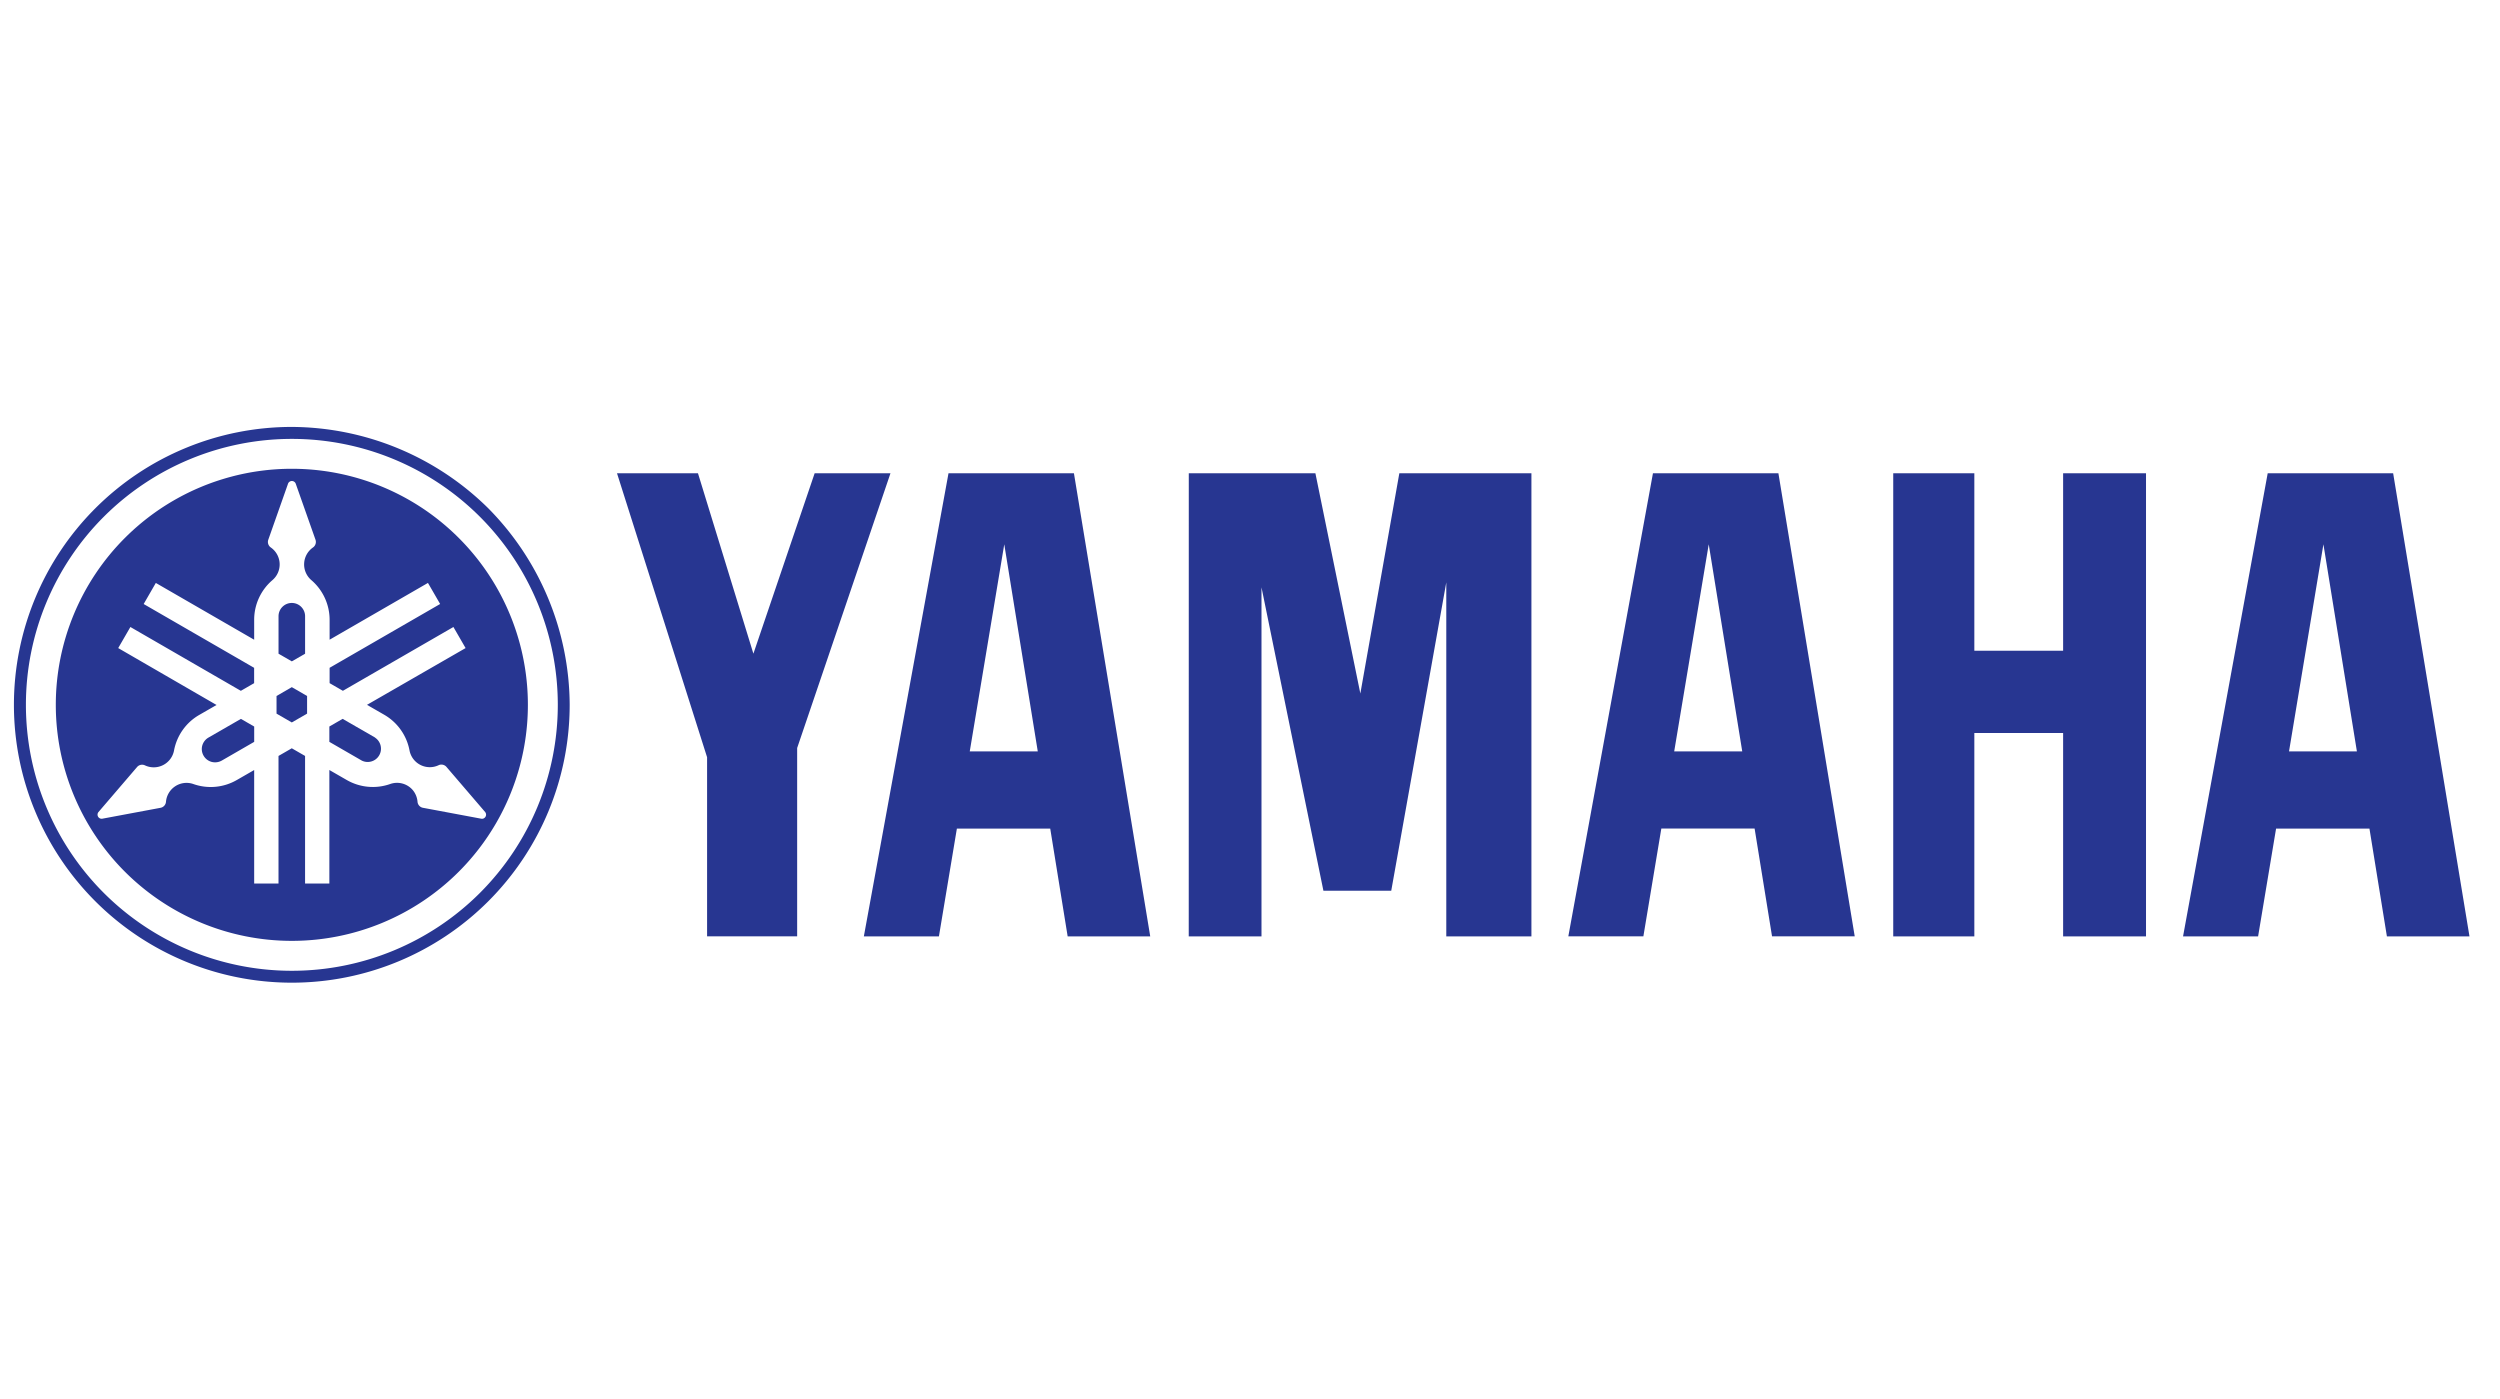 <svg xmlns="http://www.w3.org/2000/svg" xmlns:xlink="http://www.w3.org/1999/xlink" width="109" height="61" viewBox="0 0 109 61">
  <defs>
    <clipPath id="clip-path">
      <rect id="Rectangle_2636" data-name="Rectangle 2636" width="109" height="61" transform="translate(-19988 -12349)" fill="#fff" stroke="#707070" stroke-width="1" opacity="0.497"/>
    </clipPath>
  </defs>
  <g id="Mask_Group_93" data-name="Mask Group 93" transform="translate(19988 12349)" clip-path="url(#clip-path)">
    <g id="yamaha-12" transform="translate(-19987.393 -12330.386)" style="isolation: isolate">
      <path id="Path_217" data-name="Path 217" d="M20.318,20.317a11.6,11.6,0,0,1-16.4,0,11.6,11.6,0,0,1,0-16.4,11.6,11.6,0,0,1,16.4,0,11.6,11.6,0,0,1,0,16.4Zm.365-16.768A12.265,12.265,0,0,0,12.116,0,12.117,12.117,0,0,0,0,12.116,12.118,12.118,0,0,0,12.116,24.231,12.117,12.117,0,0,0,24.231,12.116a12.264,12.264,0,0,0-3.549-8.568Z" transform="translate(0 0)" fill="#273691"/>
      <path id="Path_218" data-name="Path 218" d="M15.518,15.543v.769l.666.385.666-.385v-.769l-.666-.385ZM16.763,13.7V12.066a.579.579,0,1,0-1.158,0V13.7l.579.334Zm-4.214,3.657a.588.588,0,0,0-.27.351.581.581,0,0,0,.41.709.591.591,0,0,0,.44-.057l1.415-.817v-.668l-.579-.334Zm7.269,0L18.4,16.54l-.579.334v.669l1.415.817a.579.579,0,0,0,.579-1Z" transform="translate(-4.068 -3.812)" fill="#273691"/>
      <path id="Path_219" data-name="Path 219" d="M21.392,17.974a.18.18,0,0,1-.108.014l-2.544-.476a.291.291,0,0,1-.237-.263.912.912,0,0,0-.2-.5.9.9,0,0,0-.99-.275,2.277,2.277,0,0,1-1.9-.176l-.754-.434v4.95H13.6V15.251l-.579-.334-.579.334v5.564H11.381v-4.95l-.754.434a2.274,2.274,0,0,1-1.9.176.9.9,0,0,0-1.191.774.291.291,0,0,1-.236.263l-2.545.476A.179.179,0,0,1,4.59,17.7l1.684-1.964a.289.289,0,0,1,.345-.074.9.9,0,0,0,1.267-.645,2.271,2.271,0,0,1,1.1-1.554l.754-.434L5.453,10.548l.531-.919L10.8,12.412l.579-.334v-.669L6.563,8.627l.53-.919,4.288,2.476V9.312a2.274,2.274,0,0,1,.8-1.73.9.9,0,0,0-.075-1.42.294.294,0,0,1-.11-.337l.86-2.441a.179.179,0,0,1,.338,0l.861,2.441a.294.294,0,0,1-.11.337.9.9,0,0,0-.075,1.42,2.282,2.282,0,0,1,.8,1.73v.871l4.288-2.476.531.919-4.819,2.782v.669l.579.334,4.819-2.782.531.919L16.3,13.023l.754.434a2.285,2.285,0,0,1,1.1,1.554.9.9,0,0,0,1.266.645.29.29,0,0,1,.345.074l1.684,1.964a.18.18,0,0,1,.019.206.168.168,0,0,1-.08.073ZM20.3,5.745a10.291,10.291,0,0,0-14.554,0,10.293,10.293,0,0,0,0,14.555,10.293,10.293,0,0,0,14.554,0,10.291,10.291,0,0,0,0-14.555ZM82.844,23.118V2.925H86.38v7.74h3.871V2.925h3.614V23.118H90.251V14.252H86.38v8.866Zm-51.716-7.81L27.2,2.925H30.73l2.417,7.867,2.671-7.867h3.306l-4.069,11.98v8.212H31.128Zm21,7.81H55.3V7.9L58,21.129h2.957l2.4-13.446V23.118h3.712V2.925H61.31l-1.7,9.605L57.65,2.925H52.13ZM100.1,15.054,101.6,6.023l1.46,9.031ZM104.64,2.925H99.171L95.48,23.118h3.272l.784-4.7h4.071l.761,4.7h3.6L104.64,2.925ZM73.294,15.054,74.8,6.023l1.461,9.031ZM77.837,2.925H72.368l-3.69,20.192H71.95l.783-4.7H76.8l.76,4.7h3.605ZM42.58,15.054l1.505-9.031,1.461,9.031H42.58ZM47.122,2.925H41.654L37.963,23.118h3.273l.783-4.7h4.07l.76,4.7h3.6Z" transform="translate(-0.906 -0.906)" fill="#273691"/>
    </g>
  </g>
</svg>
